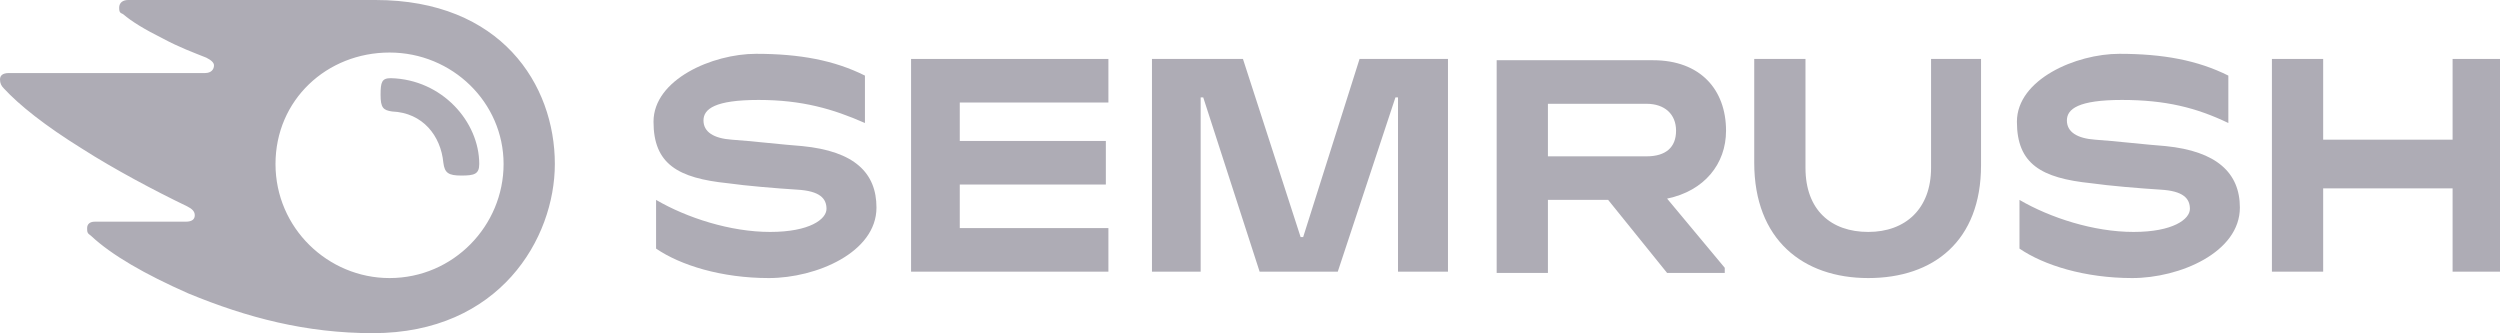 <?xml version="1.0" encoding="UTF-8"?>
<svg xmlns="http://www.w3.org/2000/svg" id="katman_1" version="1.1" viewBox="0 0 195.1 26">
  <!-- Generator: Adobe Illustrator 29.1.0, SVG Export Plug-In . SVG Version: 2.1.0 Build 142)  -->
  <defs>
    <style>
      .st0 {
        fill: #aeacb5;
      }
    </style>
  </defs>
  <path class="st0" d="M134.7,10.2c0-3.2-2-5.5-5.7-5.5h-12.2v16.6h4v-5.7h4.7l4.6,5.7h4.5v-.4l-4.5-5.4c2.9-.6,4.6-2.7,4.6-5.3ZM128.5,12.2h-7.7v-4.1h7.7c1.4,0,2.3.8,2.3,2.1,0,1.3-.8,2-2.3,2Z"></path>
  <path class="st0" d="M195.1,4.6h-3.7v6.3h-10.1v-6.3h-4v16.6h4v-6.5h10.1v6.5h3.7V4.6Z"></path>
  <path class="st0" d="M106.1,4.6l-4.4,13.9h-.2l-4.5-13.9h-7.1v16.6h3.8V7.6h.2l4.4,13.6h6.1l4.5-13.6h.2v13.6h3.9V4.6h-6.9Z"></path>
  <path class="st0" d="M62.6,11.4c-1.4-.1-4-.4-5.5-.5-1.4-.1-2.2-.6-2.2-1.5s.9-1.6,4.3-1.6,5.8.7,8.3,1.8v-3.7c-2.4-1.2-5.1-1.7-8.5-1.7s-8,2-8,5.3,1.9,4.4,5.8,4.8c1.4.2,3.8.4,5.4.5,1.8.1,2.3.7,2.3,1.5s-1.3,1.8-4.4,1.8-6.5-1.1-8.9-2.5v3.8c1.9,1.3,5.1,2.3,8.8,2.3s8.4-2,8.4-5.5c0-2.7-1.7-4.4-5.8-4.8Z"></path>
  <path class="st0" d="M71.1,4.6v16.6h15.4v-3.4h-11.6v-3.4h11.4v-3.4h-11.4v-3h11.6v-3.4h-15.4Z"></path>
  <path class="st0" d="M169,11.4c-1.4-.1-4-.4-5.5-.5-1.4-.1-2.2-.6-2.2-1.5s.9-1.6,4.3-1.6,5.8.6,8.3,1.8v-3.7c-2.4-1.2-5.1-1.7-8.5-1.7s-8,2-8,5.3,1.9,4.4,5.8,4.8c1.4.2,3.8.4,5.4.5,1.8.1,2.3.7,2.3,1.5s-1.3,1.8-4.4,1.8-6.5-1.1-8.9-2.5v3.8c1.9,1.3,5.1,2.3,8.8,2.3s8.4-2,8.4-5.5c0-2.7-1.8-4.4-5.8-4.8Z"></path>
  <path class="st0" d="M150.7,4.6v8.5c0,3.2-2,5-4.9,5s-4.9-1.7-4.9-5V4.6h-4v8.1c0,6,3.8,9,8.9,9s8.8-2.9,8.8-8.8V4.6h-3.9Z"></path>
  <path class="st0" d="M37.4,12.8c0,.8-.4.9-1.4.9s-1.3-.2-1.4-1c-.2-2.1-1.6-3.9-4-4-.7-.1-.9-.3-.9-1.3s.1-1.3.8-1.3c4,.1,6.9,3.4,6.9,6.7ZM43.3,12.8c0-6.2-4.2-12.8-14-12.8H10c-.4,0-.7.2-.7.6s.1.4.3.5c.7.6,1.7,1.2,3.1,1.9,1.3.7,2.4,1.1,3.4,1.5.4.2.6.4.6.6,0,.3-.2.6-.7.6H.7c-.5,0-.7.2-.7.5s.1.5.3.7c1.2,1.3,3.2,2.9,6.1,4.7,2.5,1.6,5.7,3.3,8.2,4.5.4.2.6.4.6.7s-.2.5-.7.5h-7.1c-.4,0-.6.2-.6.5s0,.4.3.6c1.6,1.5,4.2,3,7.6,4.5,4.6,1.9,9.2,3.1,14.4,3.1,9.9,0,14.2-7.4,14.2-13.2ZM30.4,21.7c-4.8,0-8.9-3.9-8.9-8.9s4-8.7,8.9-8.7,8.9,3.9,8.9,8.7-3.9,8.9-8.9,8.9Z"></path>
</svg>
